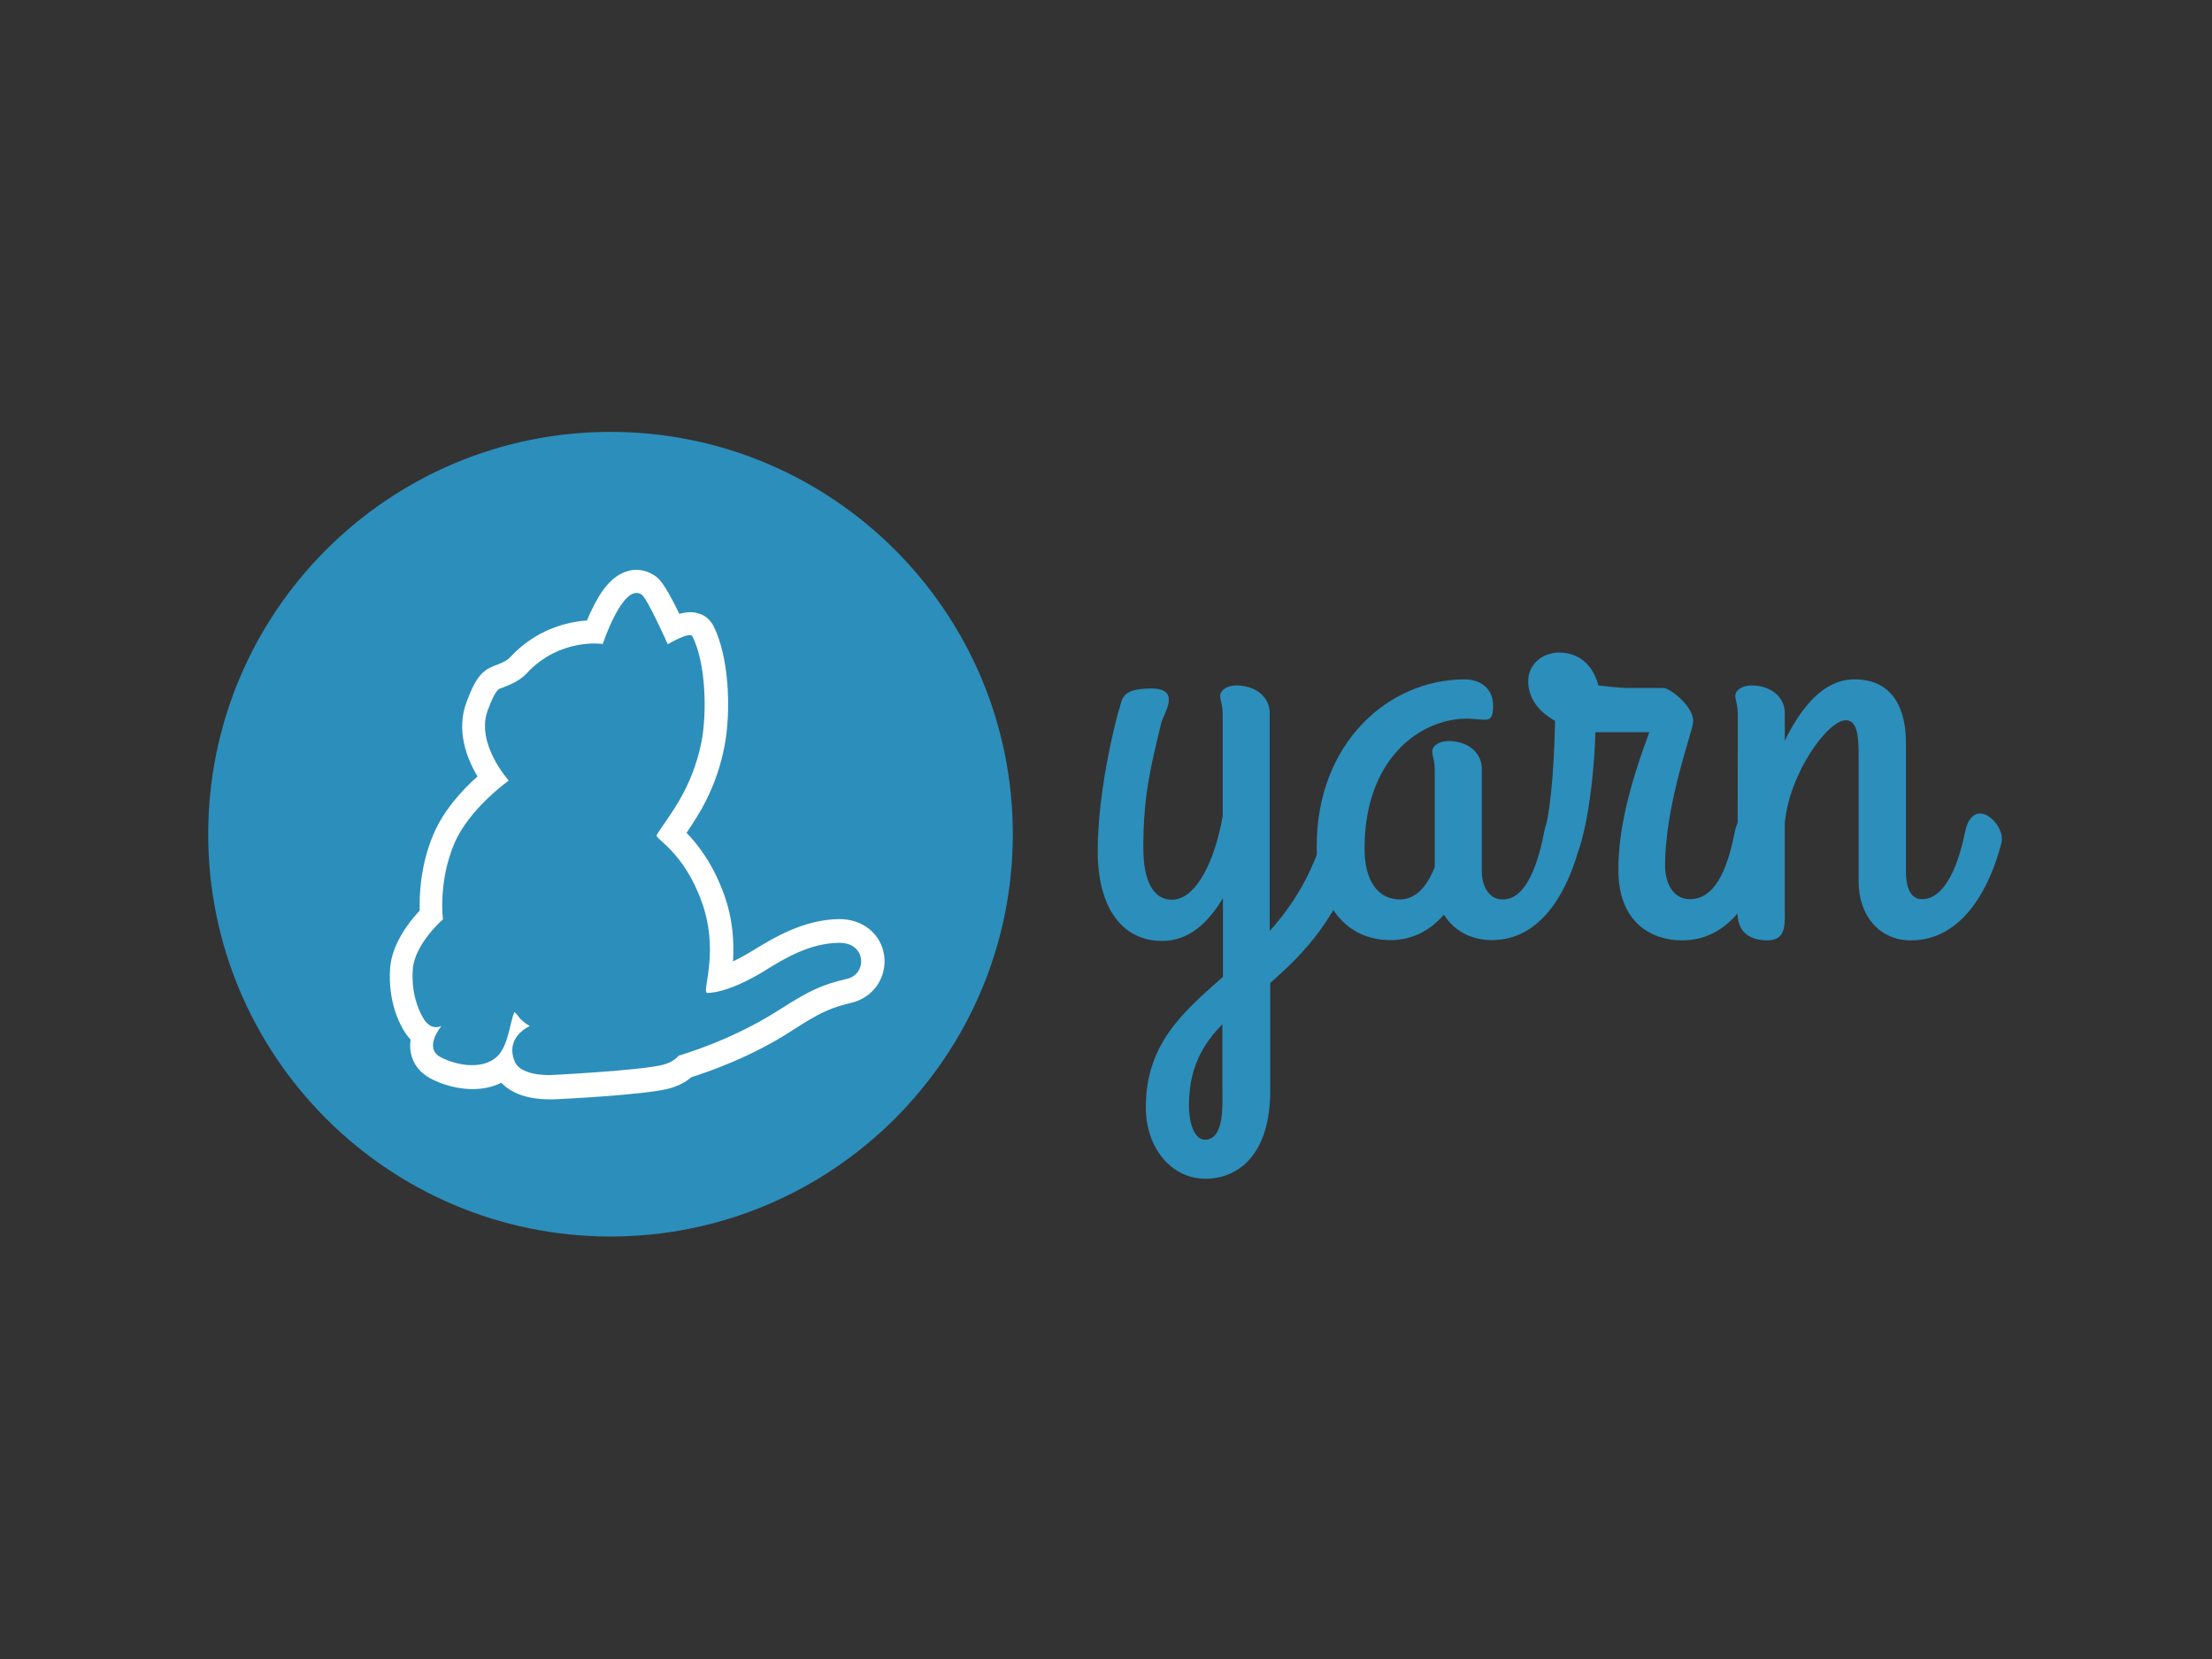 <?xml version="1.0" encoding="utf-8"?>
<!-- Generator: Adobe Illustrator 25.0.1, SVG Export Plug-In . SVG Version: 6.00 Build 0)  -->
<svg version="1.0" id="katman_1" xmlns="http://www.w3.org/2000/svg" xmlns:xlink="http://www.w3.org/1999/xlink" x="0px" y="0px"
	 viewBox="0 0 800 600" style="enable-background:new 0 0 800 600;" xml:space="preserve">
<rect x="0" y="0" width="800" height="600" fill="#333333" stroke="none"/>
<style type="text/css">
	.st0{fill:#2C8EBB;}
	.st1{fill:#FFFFFF;}
</style>
<path class="st0" d="M479,301c-4.5,15.5-11.7,26.7-19.8,35.7v-78.9c0-5.4-4.7-9.9-12.1-9.9c-3.1,0-5.8,1.6-5.8,3.8
	c0,1.6,0.9,2.9,0.9,7.2v36.2c-2.7,15.7-9.4,30.3-18.4,30.3c-6.5,0-10.3-6.5-10.3-18.6c0-18.9,2.5-28.8,6.5-45.4
	c0.9-3.4,7.4-12.4-3.6-12.4c-11.9,0-10.3,4.5-11.9,8.3c0,0-7.5,26.7-7.5,50.6c0,19.5,8.2,32.4,23.3,32.4c9.7,0,16.6-6.5,22-15.5
	v28.5c-14.8,13-27.9,24.5-27.9,47.2c0,14.4,9,25.8,21.6,25.8c11.5,0,23.4-8.3,23.4-31.9v-38.9c12.1-10.6,25.2-23.8,32.8-49.9
	c0.2-0.9,0.2-2,0.2-2.2c0-4.3-4.3-9.2-7.9-9.2C482.1,294.3,480.3,296.3,479,301L479,301z M435.8,412.2c-3.6,0-5.8-5.4-5.8-12.4
	c0-13.5,4.9-22,12.1-29.4v24C442.1,398.7,443,412.2,435.8,412.2L435.8,412.2z"/>
<path class="st0" d="M543.5,325.3c-5.4,0-7.6-5.4-7.6-10.3v-37.1c0-5.4-4.7-9.9-12.1-9.9c-3.1,0-5.8,1.6-5.8,3.8
	c0,1.6,0.9,2.9,0.9,7.2v34.6c-2.5,6.3-6.5,11.7-12.6,11.7c-7.9,0-12.8-6.7-12.8-18.4c0-32.4,20-47,37.1-47c2.2,0,4.5,0.4,6.5,0.4
	c2.2,0,2.9-1.3,2.9-5.2c0-5.8-4.3-9.4-10.3-9.4c-27.4,0-53.5,22.9-53.5,60.4c0,19.1,9.2,33.9,26.7,33.9c8.5,0,14.8-4,19.3-9.2
	c3.4,5.4,9.4,9.2,17.3,9.2c19.3,0,28.3-20.2,32.1-35.1c0.2-0.9,0.2-1.3,0.2-1.6c0-4.3-4.3-9.2-7.9-9.2c-2.2,0-4.5,2-5.4,6.7
	C556.5,310.9,552.5,325.3,543.5,325.3L543.5,325.3z"/>
<path class="st0" d="M608.4,340.1c19.3,0,28.1-20.2,32.1-35.1c0-0.4,0.2-0.9,0.2-1.6c0-4.3-4.3-9.2-7.9-9.2c-2.2,0-4.5,2-5.4,6.7
	c-2,9.9-5.8,24.3-16.2,24.3c-6.1,0-9-5.8-9-12.1c0-22.5,10.1-49,10.1-51.7c0.9-5.2-8.1-12.6-10.8-12.6H590c-2.2,0-4.5,0-11.9-0.9
	c-2.5-9.2-8.8-11.9-14.2-11.9c-5.8,0-11.2,4-11.2,10.3c0,6.5,4,11.2,9.7,14.4c-0.2,11.5-1.1,30.1-3.6,39.1c-2,7.6,9.7,15.7,12.6,6.3
	c4-13,5.4-32.6,5.6-41.3h19.5c-7.2,19.3-11.2,35.3-11.2,49.7C585.3,334.2,597.8,340.1,608.4,340.1L608.4,340.1z"/>
<path class="st0" d="M628.4,330.2c0,8.3,6.3,9.9,10.8,9.9c6.5,0,6.3-5.4,6.3-9.7v-32.8c1.6-17.8,15.5-37.1,22-37.1
	c4.3,0,4.7,5.8,4.7,12.8V319c0,11.5,7,21.1,18.9,21.1c19.3,0,28.9-20.2,32.7-35.1c0.2-0.9,0.2-1.3,0.2-1.6c0-4.3-4.3-9.2-7.9-9.2
	c-2.2,0-4.5,2-5.4,6.7c-2,9.9-6.6,24.3-15.6,24.3c-5.8,0-5.8-8.3-5.8-10.3v-46.5c0-10.3-3.6-22.7-18.6-22.7
	c-11,0-19.1,9.7-25.2,22.2v-10.1c0-5.4-4.7-9.9-12.1-9.9c-3.1,0-5.8,1.6-5.8,3.8c0,1.6,0.9,2.9,0.9,7.2L628.4,330.2L628.4,330.2z
	 M220.8,156.2c80.3,0,145.5,65.2,145.5,145.5s-65.2,145.5-145.5,145.5S75.3,382,75.3,301.7S140.5,156.2,220.8,156.2z"/>
<path class="st1" d="M319.8,345.8c-1-8-7.8-13.5-16.4-13.4c-12.9,0.2-23.8,6.9-31,11.3c-2.8,1.7-5.2,3-7.3,4
	c0.4-6.5,0.1-15.1-3.3-24.4c-4.1-11.2-9.6-18.1-13.5-22.1c4.5-6.6,10.8-16.3,13.7-31.2c2.5-12.8,1.7-32.6-4-43.7
	c-1.2-2.2-3.1-3.9-5.6-4.5c-1-0.3-2.9-0.8-6.7,0.2c-5.7-11.7-7.6-13-9.2-14c-3.1-2-6.9-2.5-10.3-1.2c-4.7,1.7-8.7,6.2-12.4,14.2
	c-0.6,1.2-1.1,2.3-1.5,3.4c-7.1,0.5-18.4,3.1-27.9,13.4c-1.2,1.3-3.5,2.2-5.9,3.1h0.1c-4.9,1.7-7.2,5.8-9.9,13.1
	c-3.8,10.2,0.1,20.3,4,26.8c-5.3,4.7-12.3,12.2-16,21.1c-4.6,10.9-5.1,21.6-4.9,27.4c-3.9,4.2-10,12-10.7,20.7
	c-0.9,12.2,3.5,20.6,5.5,23.6c0.6,0.9,1.2,1.6,1.9,2.4c-0.2,1.5-0.3,3.1,0.1,4.8c0.7,3.9,3.2,7.1,7,9.2c7.4,3.9,17.8,5.6,25.7,1.6
	c2.9,3,8.1,6,17.6,6h0.6c2.4,0,33.1-1.6,42-3.8c4-1,6.7-2.6,8.5-4.2c5.7-1.8,21.6-7.2,36.5-16.9c10.6-6.9,14.2-8.3,22.1-10.2
	C316,360.4,320.7,353.5,319.8,345.8L319.8,345.8z M306.4,354c-9,2.1-13.5,4.1-24.7,11.3c-17.4,11.2-36.3,16.5-36.3,16.5
	s-1.6,2.4-6.1,3.4c-7.9,1.9-37.5,3.5-40.2,3.6c-7.2,0.1-11.7-1.9-12.9-4.8c-3.8-9,5.4-12.9,5.4-12.9s-2-1.2-3.2-2.4
	c-1.1-1.1-2.2-3.2-2.5-2.4c-1.4,3.4-2.1,11.8-5.9,15.6c-5.2,5.2-14.9,3.5-20.7,0.4c-6.3-3.4,0.4-11.3,0.4-11.3s-3.4,2-6.2-2.1
	c-2.5-3.8-4.8-10.3-4.2-18.4c0.7-9.2,10.9-18,10.9-18s-1.8-13.5,4.1-27.4c5.3-12.6,19.7-22.8,19.7-22.8s-12.1-13.4-7.6-25.4
	c2.9-7.9,4.1-7.8,5.1-8.1c3.4-1.3,6.6-2.7,9-5.3c12.1-13,27.5-10.6,27.5-10.6s7.3-22.2,14-17.9c2.1,1.3,9.5,18,9.5,18s8-4.7,8.9-2.9
	c4.8,9.4,5.4,27.3,3.3,38.2c-3.6,18-12.6,27.6-16.2,33.7c-0.8,1.4,9.7,5.8,16.3,24.2c6.1,16.8,0.7,30.9,1.6,32.5
	c0.2,0.3,0.2,0.4,0.2,0.4s7,0.6,21.1-8.1c7.5-4.7,16.5-9.9,26.6-10C313.3,340.7,313.8,352.2,306.4,354L306.4,354z"/>
</svg>
